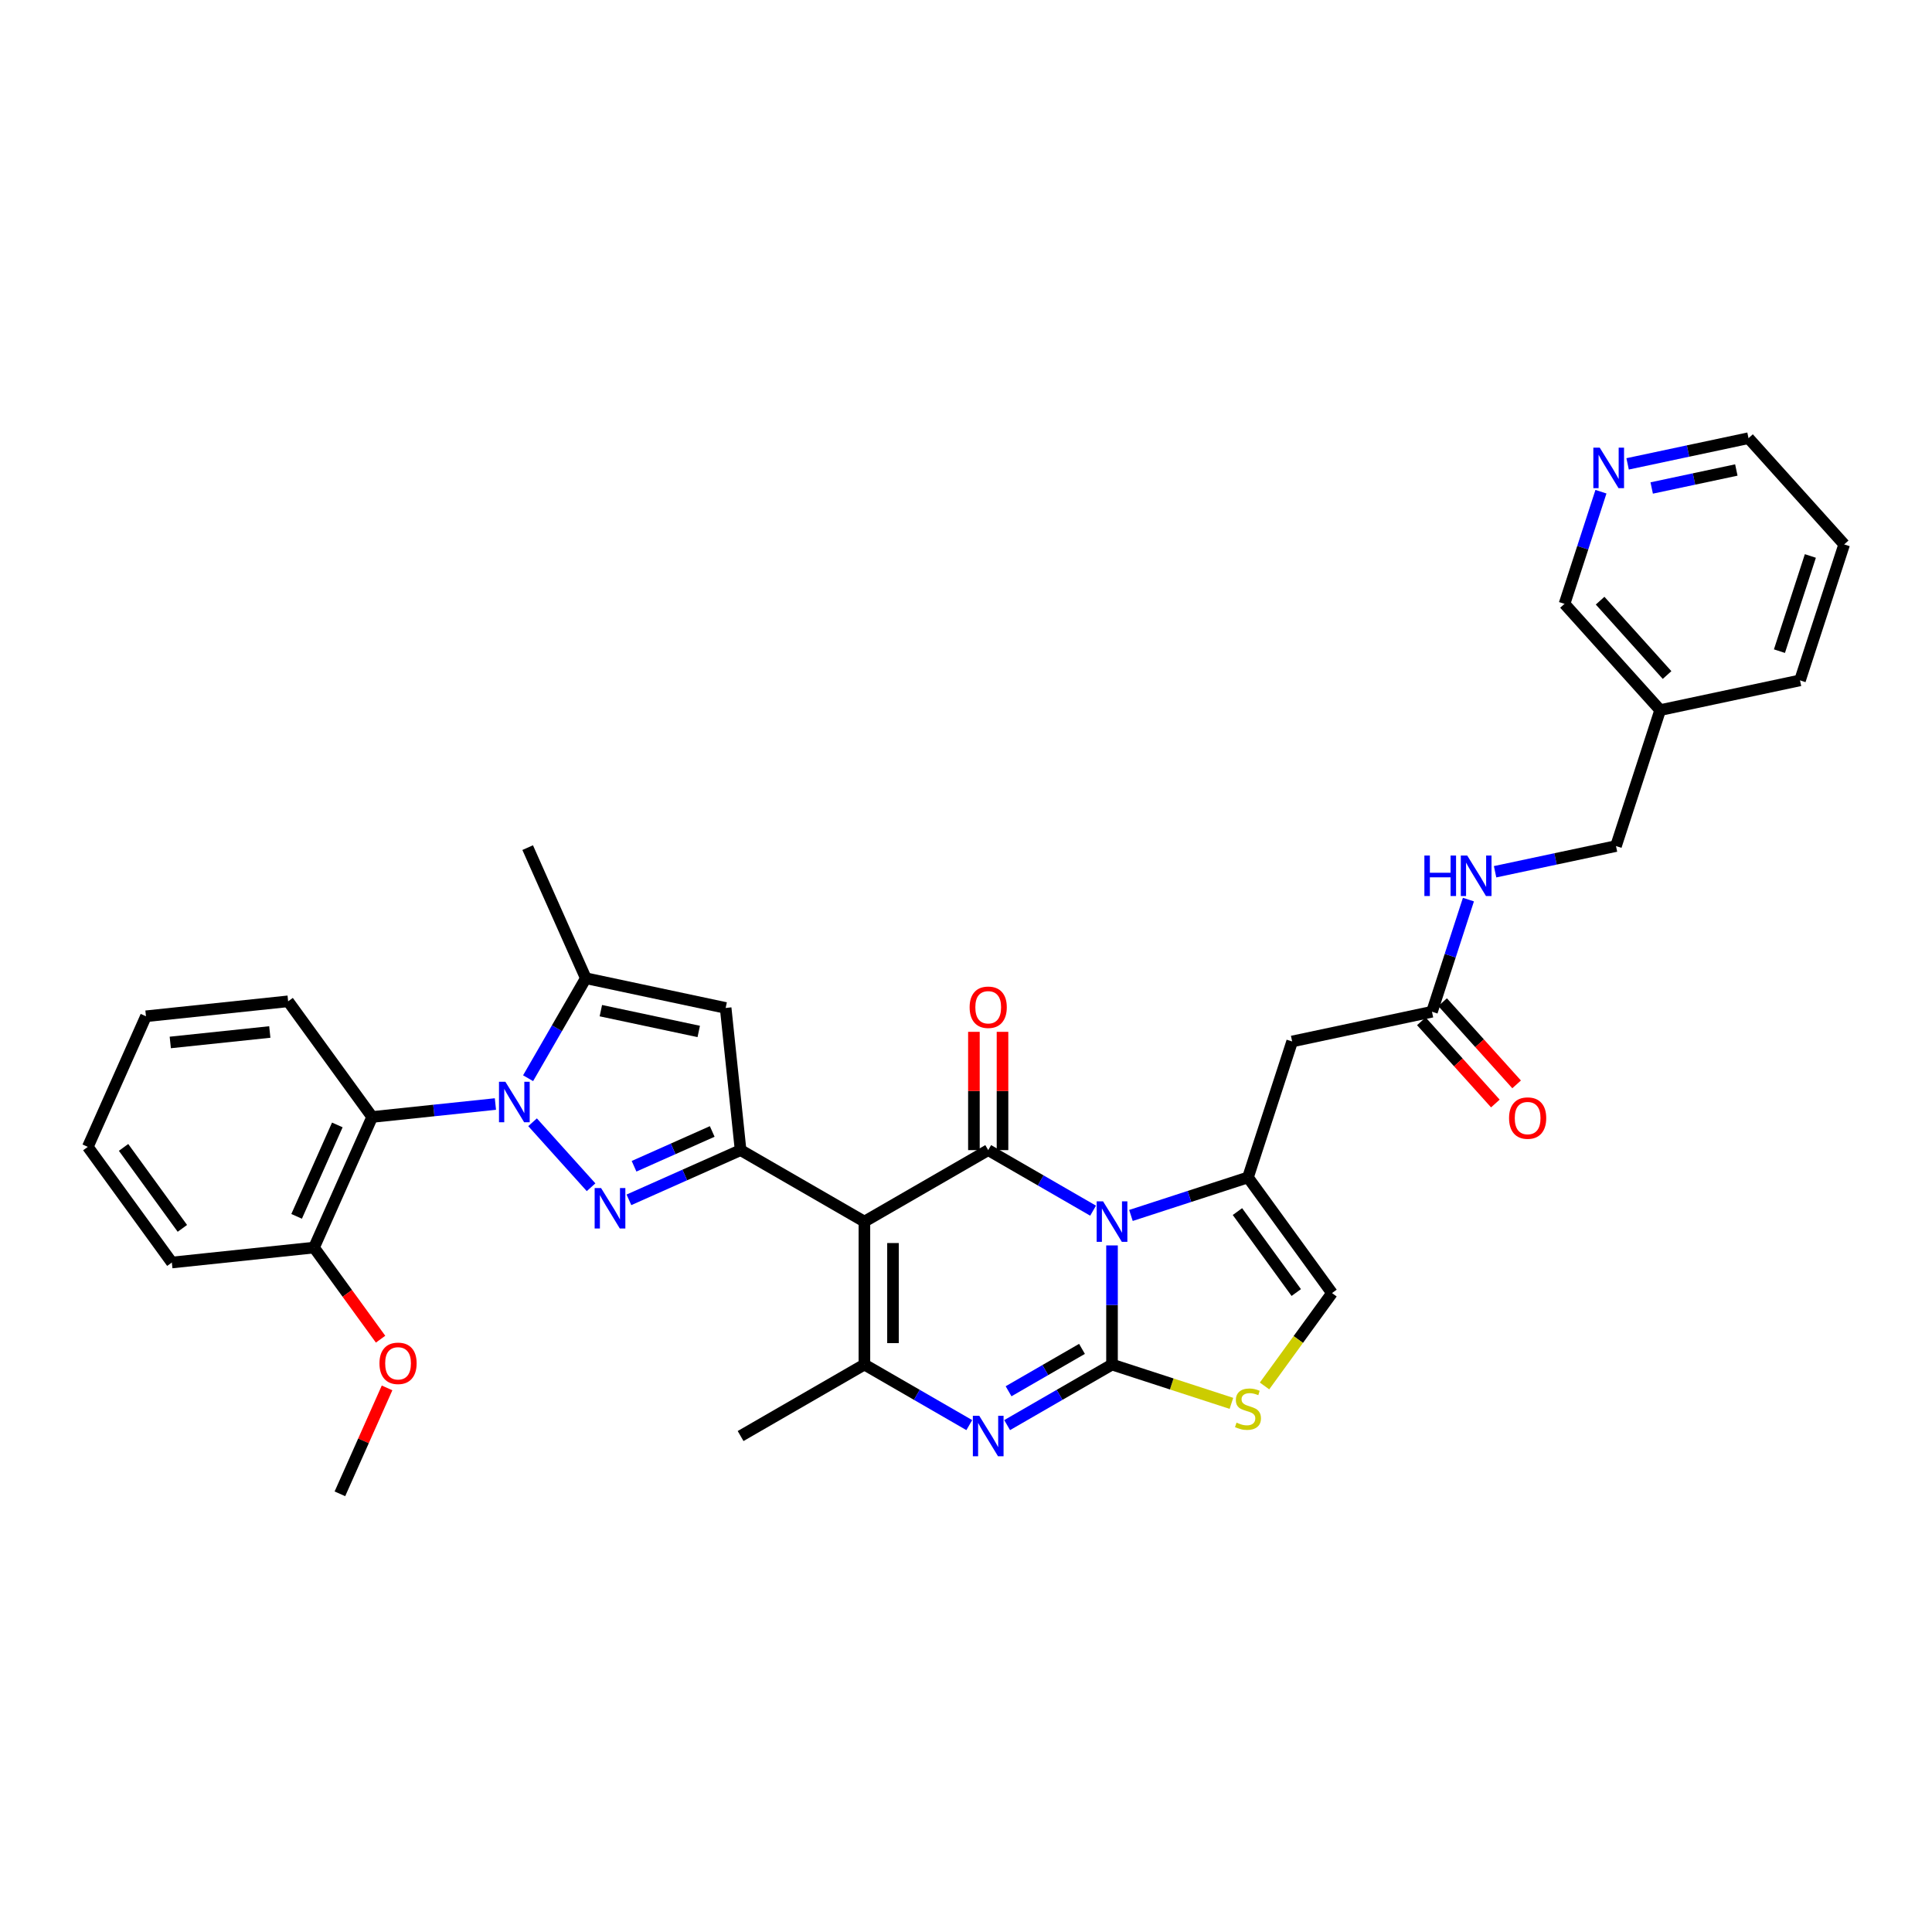 <?xml version='1.0' encoding='iso-8859-1'?>
<svg version='1.1' baseProfile='full'
              xmlns='http://www.w3.org/2000/svg'
                      xmlns:rdkit='http://www.rdkit.org/xml'
                      xmlns:xlink='http://www.w3.org/1999/xlink'
                  xml:space='preserve'
width='1000px' height='1000px' viewBox='0 0 1000 1000'>
<!-- END OF HEADER -->
<rect style='opacity:1.0;fill:#FFFFFF;stroke:none' width='1000' height='1000' x='0' y='0'> </rect>
<path class='bond-0' d='M 842.452,240.1 L 873.743,233.449' style='fill:none;fill-rule:evenodd;stroke:#0000FF;stroke-width:6px;stroke-linecap:butt;stroke-linejoin:miter;stroke-opacity:1' />
<path class='bond-0' d='M 873.743,233.449 L 905.033,226.798' style='fill:none;fill-rule:evenodd;stroke:#000000;stroke-width:6px;stroke-linecap:butt;stroke-linejoin:miter;stroke-opacity:1' />
<path class='bond-0' d='M 854.916,252.581 L 876.82,247.925' style='fill:none;fill-rule:evenodd;stroke:#0000FF;stroke-width:6px;stroke-linecap:butt;stroke-linejoin:miter;stroke-opacity:1' />
<path class='bond-0' d='M 876.82,247.925 L 898.723,243.269' style='fill:none;fill-rule:evenodd;stroke:#000000;stroke-width:6px;stroke-linecap:butt;stroke-linejoin:miter;stroke-opacity:1' />
<path class='bond-1' d='M 828.65,254.51 L 819.22,283.533' style='fill:none;fill-rule:evenodd;stroke:#0000FF;stroke-width:6px;stroke-linecap:butt;stroke-linejoin:miter;stroke-opacity:1' />
<path class='bond-1' d='M 819.22,283.533 L 809.79,312.556' style='fill:none;fill-rule:evenodd;stroke:#000000;stroke-width:6px;stroke-linecap:butt;stroke-linejoin:miter;stroke-opacity:1' />
<path class='bond-2' d='M 741.193,523.676 L 750.623,494.653' style='fill:none;fill-rule:evenodd;stroke:#000000;stroke-width:6px;stroke-linecap:butt;stroke-linejoin:miter;stroke-opacity:1' />
<path class='bond-2' d='M 750.623,494.653 L 760.053,465.63' style='fill:none;fill-rule:evenodd;stroke:#0000FF;stroke-width:6px;stroke-linecap:butt;stroke-linejoin:miter;stroke-opacity:1' />
<path class='bond-3' d='M 735.694,528.627 L 754.847,549.898' style='fill:none;fill-rule:evenodd;stroke:#000000;stroke-width:6px;stroke-linecap:butt;stroke-linejoin:miter;stroke-opacity:1' />
<path class='bond-3' d='M 754.847,549.898 L 774,571.17' style='fill:none;fill-rule:evenodd;stroke:#FF0000;stroke-width:6px;stroke-linecap:butt;stroke-linejoin:miter;stroke-opacity:1' />
<path class='bond-3' d='M 746.692,518.724 L 765.845,539.996' style='fill:none;fill-rule:evenodd;stroke:#000000;stroke-width:6px;stroke-linecap:butt;stroke-linejoin:miter;stroke-opacity:1' />
<path class='bond-3' d='M 765.845,539.996 L 784.998,561.267' style='fill:none;fill-rule:evenodd;stroke:#FF0000;stroke-width:6px;stroke-linecap:butt;stroke-linejoin:miter;stroke-opacity:1' />
<path class='bond-4' d='M 741.193,523.676 L 668.815,539.06' style='fill:none;fill-rule:evenodd;stroke:#000000;stroke-width:6px;stroke-linecap:butt;stroke-linejoin:miter;stroke-opacity:1' />
<path class='bond-5' d='M 773.856,451.22 L 805.146,444.569' style='fill:none;fill-rule:evenodd;stroke:#0000FF;stroke-width:6px;stroke-linecap:butt;stroke-linejoin:miter;stroke-opacity:1' />
<path class='bond-5' d='M 805.146,444.569 L 836.436,437.918' style='fill:none;fill-rule:evenodd;stroke:#000000;stroke-width:6px;stroke-linecap:butt;stroke-linejoin:miter;stroke-opacity:1' />
<path class='bond-6' d='M 905.033,226.798 L 954.545,281.787' style='fill:none;fill-rule:evenodd;stroke:#000000;stroke-width:6px;stroke-linecap:butt;stroke-linejoin:miter;stroke-opacity:1' />
<path class='bond-7' d='M 689.443,669.296 L 645.95,609.433' style='fill:none;fill-rule:evenodd;stroke:#000000;stroke-width:6px;stroke-linecap:butt;stroke-linejoin:miter;stroke-opacity:1' />
<path class='bond-7' d='M 670.946,669.015 L 640.501,627.111' style='fill:none;fill-rule:evenodd;stroke:#000000;stroke-width:6px;stroke-linecap:butt;stroke-linejoin:miter;stroke-opacity:1' />
<path class='bond-8' d='M 689.443,669.296 L 671.98,693.331' style='fill:none;fill-rule:evenodd;stroke:#000000;stroke-width:6px;stroke-linecap:butt;stroke-linejoin:miter;stroke-opacity:1' />
<path class='bond-8' d='M 671.98,693.331 L 654.518,717.365' style='fill:none;fill-rule:evenodd;stroke:#CCCC00;stroke-width:6px;stroke-linecap:butt;stroke-linejoin:miter;stroke-opacity:1' />
<path class='bond-9' d='M 645.95,609.433 L 615.661,619.274' style='fill:none;fill-rule:evenodd;stroke:#000000;stroke-width:6px;stroke-linecap:butt;stroke-linejoin:miter;stroke-opacity:1' />
<path class='bond-9' d='M 615.661,619.274 L 585.373,629.115' style='fill:none;fill-rule:evenodd;stroke:#0000FF;stroke-width:6px;stroke-linecap:butt;stroke-linejoin:miter;stroke-opacity:1' />
<path class='bond-10' d='M 645.95,609.433 L 668.815,539.06' style='fill:none;fill-rule:evenodd;stroke:#000000;stroke-width:6px;stroke-linecap:butt;stroke-linejoin:miter;stroke-opacity:1' />
<path class='bond-11' d='M 637.381,726.375 L 606.479,716.334' style='fill:none;fill-rule:evenodd;stroke:#CCCC00;stroke-width:6px;stroke-linecap:butt;stroke-linejoin:miter;stroke-opacity:1' />
<path class='bond-11' d='M 606.479,716.334 L 575.576,706.293' style='fill:none;fill-rule:evenodd;stroke:#000000;stroke-width:6px;stroke-linecap:butt;stroke-linejoin:miter;stroke-opacity:1' />
<path class='bond-12' d='M 575.576,706.293 L 575.576,675.46' style='fill:none;fill-rule:evenodd;stroke:#000000;stroke-width:6px;stroke-linecap:butt;stroke-linejoin:miter;stroke-opacity:1' />
<path class='bond-12' d='M 575.576,675.46 L 575.576,644.626' style='fill:none;fill-rule:evenodd;stroke:#0000FF;stroke-width:6px;stroke-linecap:butt;stroke-linejoin:miter;stroke-opacity:1' />
<path class='bond-13' d='M 575.576,706.293 L 548.434,721.964' style='fill:none;fill-rule:evenodd;stroke:#000000;stroke-width:6px;stroke-linecap:butt;stroke-linejoin:miter;stroke-opacity:1' />
<path class='bond-13' d='M 548.434,721.964 L 521.292,737.635' style='fill:none;fill-rule:evenodd;stroke:#0000FF;stroke-width:6px;stroke-linecap:butt;stroke-linejoin:miter;stroke-opacity:1' />
<path class='bond-13' d='M 560.034,698.178 L 541.035,709.148' style='fill:none;fill-rule:evenodd;stroke:#000000;stroke-width:6px;stroke-linecap:butt;stroke-linejoin:miter;stroke-opacity:1' />
<path class='bond-13' d='M 541.035,709.148 L 522.035,720.117' style='fill:none;fill-rule:evenodd;stroke:#0000FF;stroke-width:6px;stroke-linecap:butt;stroke-linejoin:miter;stroke-opacity:1' />
<path class='bond-14' d='M 565.78,626.642 L 538.637,610.972' style='fill:none;fill-rule:evenodd;stroke:#0000FF;stroke-width:6px;stroke-linecap:butt;stroke-linejoin:miter;stroke-opacity:1' />
<path class='bond-14' d='M 538.637,610.972 L 511.495,595.301' style='fill:none;fill-rule:evenodd;stroke:#000000;stroke-width:6px;stroke-linecap:butt;stroke-linejoin:miter;stroke-opacity:1' />
<path class='bond-15' d='M 511.495,595.301 L 447.414,632.299' style='fill:none;fill-rule:evenodd;stroke:#000000;stroke-width:6px;stroke-linecap:butt;stroke-linejoin:miter;stroke-opacity:1' />
<path class='bond-16' d='M 518.895,595.301 L 518.895,564.69' style='fill:none;fill-rule:evenodd;stroke:#000000;stroke-width:6px;stroke-linecap:butt;stroke-linejoin:miter;stroke-opacity:1' />
<path class='bond-16' d='M 518.895,564.69 L 518.895,534.078' style='fill:none;fill-rule:evenodd;stroke:#FF0000;stroke-width:6px;stroke-linecap:butt;stroke-linejoin:miter;stroke-opacity:1' />
<path class='bond-16' d='M 504.096,595.301 L 504.096,564.69' style='fill:none;fill-rule:evenodd;stroke:#000000;stroke-width:6px;stroke-linecap:butt;stroke-linejoin:miter;stroke-opacity:1' />
<path class='bond-16' d='M 504.096,564.69 L 504.096,534.078' style='fill:none;fill-rule:evenodd;stroke:#FF0000;stroke-width:6px;stroke-linecap:butt;stroke-linejoin:miter;stroke-opacity:1' />
<path class='bond-17' d='M 447.414,632.299 L 447.414,706.293' style='fill:none;fill-rule:evenodd;stroke:#000000;stroke-width:6px;stroke-linecap:butt;stroke-linejoin:miter;stroke-opacity:1' />
<path class='bond-17' d='M 462.213,643.398 L 462.213,695.194' style='fill:none;fill-rule:evenodd;stroke:#000000;stroke-width:6px;stroke-linecap:butt;stroke-linejoin:miter;stroke-opacity:1' />
<path class='bond-18' d='M 447.414,632.299 L 383.332,595.301' style='fill:none;fill-rule:evenodd;stroke:#000000;stroke-width:6px;stroke-linecap:butt;stroke-linejoin:miter;stroke-opacity:1' />
<path class='bond-19' d='M 447.414,706.293 L 474.556,721.964' style='fill:none;fill-rule:evenodd;stroke:#000000;stroke-width:6px;stroke-linecap:butt;stroke-linejoin:miter;stroke-opacity:1' />
<path class='bond-19' d='M 474.556,721.964 L 501.698,737.635' style='fill:none;fill-rule:evenodd;stroke:#0000FF;stroke-width:6px;stroke-linecap:butt;stroke-linejoin:miter;stroke-opacity:1' />
<path class='bond-20' d='M 447.414,706.293 L 383.332,743.291' style='fill:none;fill-rule:evenodd;stroke:#000000;stroke-width:6px;stroke-linecap:butt;stroke-linejoin:miter;stroke-opacity:1' />
<path class='bond-21' d='M 383.332,595.301 L 354.432,608.169' style='fill:none;fill-rule:evenodd;stroke:#000000;stroke-width:6px;stroke-linecap:butt;stroke-linejoin:miter;stroke-opacity:1' />
<path class='bond-21' d='M 354.432,608.169 L 325.532,621.036' style='fill:none;fill-rule:evenodd;stroke:#0000FF;stroke-width:6px;stroke-linecap:butt;stroke-linejoin:miter;stroke-opacity:1' />
<path class='bond-21' d='M 368.643,585.642 L 348.413,594.649' style='fill:none;fill-rule:evenodd;stroke:#000000;stroke-width:6px;stroke-linecap:butt;stroke-linejoin:miter;stroke-opacity:1' />
<path class='bond-21' d='M 348.413,594.649 L 328.183,603.656' style='fill:none;fill-rule:evenodd;stroke:#0000FF;stroke-width:6px;stroke-linecap:butt;stroke-linejoin:miter;stroke-opacity:1' />
<path class='bond-22' d='M 383.332,595.301 L 375.598,521.712' style='fill:none;fill-rule:evenodd;stroke:#000000;stroke-width:6px;stroke-linecap:butt;stroke-linejoin:miter;stroke-opacity:1' />
<path class='bond-23' d='M 305.938,614.517 L 275.654,580.883' style='fill:none;fill-rule:evenodd;stroke:#0000FF;stroke-width:6px;stroke-linecap:butt;stroke-linejoin:miter;stroke-opacity:1' />
<path class='bond-24' d='M 273.34,558.081 L 288.28,532.204' style='fill:none;fill-rule:evenodd;stroke:#0000FF;stroke-width:6px;stroke-linecap:butt;stroke-linejoin:miter;stroke-opacity:1' />
<path class='bond-24' d='M 288.28,532.204 L 303.22,506.328' style='fill:none;fill-rule:evenodd;stroke:#000000;stroke-width:6px;stroke-linecap:butt;stroke-linejoin:miter;stroke-opacity:1' />
<path class='bond-25' d='M 256.426,571.439 L 224.53,574.791' style='fill:none;fill-rule:evenodd;stroke:#0000FF;stroke-width:6px;stroke-linecap:butt;stroke-linejoin:miter;stroke-opacity:1' />
<path class='bond-25' d='M 224.53,574.791 L 192.633,578.143' style='fill:none;fill-rule:evenodd;stroke:#000000;stroke-width:6px;stroke-linecap:butt;stroke-linejoin:miter;stroke-opacity:1' />
<path class='bond-26' d='M 303.22,506.328 L 375.598,521.712' style='fill:none;fill-rule:evenodd;stroke:#000000;stroke-width:6px;stroke-linecap:butt;stroke-linejoin:miter;stroke-opacity:1' />
<path class='bond-26' d='M 311,523.111 L 361.664,533.88' style='fill:none;fill-rule:evenodd;stroke:#000000;stroke-width:6px;stroke-linecap:butt;stroke-linejoin:miter;stroke-opacity:1' />
<path class='bond-27' d='M 303.22,506.328 L 273.124,438.73' style='fill:none;fill-rule:evenodd;stroke:#000000;stroke-width:6px;stroke-linecap:butt;stroke-linejoin:miter;stroke-opacity:1' />
<path class='bond-28' d='M 88.948,653.476 L 45.455,593.613' style='fill:none;fill-rule:evenodd;stroke:#000000;stroke-width:6px;stroke-linecap:butt;stroke-linejoin:miter;stroke-opacity:1' />
<path class='bond-28' d='M 94.396,635.798 L 63.951,593.893' style='fill:none;fill-rule:evenodd;stroke:#000000;stroke-width:6px;stroke-linecap:butt;stroke-linejoin:miter;stroke-opacity:1' />
<path class='bond-29' d='M 88.948,653.476 L 162.537,645.741' style='fill:none;fill-rule:evenodd;stroke:#000000;stroke-width:6px;stroke-linecap:butt;stroke-linejoin:miter;stroke-opacity:1' />
<path class='bond-30' d='M 45.455,593.613 L 75.551,526.015' style='fill:none;fill-rule:evenodd;stroke:#000000;stroke-width:6px;stroke-linecap:butt;stroke-linejoin:miter;stroke-opacity:1' />
<path class='bond-31' d='M 75.551,526.015 L 149.14,518.28' style='fill:none;fill-rule:evenodd;stroke:#000000;stroke-width:6px;stroke-linecap:butt;stroke-linejoin:miter;stroke-opacity:1' />
<path class='bond-31' d='M 88.136,539.573 L 139.649,534.159' style='fill:none;fill-rule:evenodd;stroke:#000000;stroke-width:6px;stroke-linecap:butt;stroke-linejoin:miter;stroke-opacity:1' />
<path class='bond-32' d='M 149.14,518.28 L 192.633,578.143' style='fill:none;fill-rule:evenodd;stroke:#000000;stroke-width:6px;stroke-linecap:butt;stroke-linejoin:miter;stroke-opacity:1' />
<path class='bond-33' d='M 192.633,578.143 L 162.537,645.741' style='fill:none;fill-rule:evenodd;stroke:#000000;stroke-width:6px;stroke-linecap:butt;stroke-linejoin:miter;stroke-opacity:1' />
<path class='bond-33' d='M 174.599,582.264 L 153.532,629.582' style='fill:none;fill-rule:evenodd;stroke:#000000;stroke-width:6px;stroke-linecap:butt;stroke-linejoin:miter;stroke-opacity:1' />
<path class='bond-34' d='M 162.537,645.741 L 179.762,669.45' style='fill:none;fill-rule:evenodd;stroke:#000000;stroke-width:6px;stroke-linecap:butt;stroke-linejoin:miter;stroke-opacity:1' />
<path class='bond-34' d='M 179.762,669.45 L 196.987,693.158' style='fill:none;fill-rule:evenodd;stroke:#FF0000;stroke-width:6px;stroke-linecap:butt;stroke-linejoin:miter;stroke-opacity:1' />
<path class='bond-35' d='M 200.344,718.376 L 188.139,745.789' style='fill:none;fill-rule:evenodd;stroke:#FF0000;stroke-width:6px;stroke-linecap:butt;stroke-linejoin:miter;stroke-opacity:1' />
<path class='bond-35' d='M 188.139,745.789 L 175.934,773.202' style='fill:none;fill-rule:evenodd;stroke:#000000;stroke-width:6px;stroke-linecap:butt;stroke-linejoin:miter;stroke-opacity:1' />
<path class='bond-36' d='M 954.545,281.787 L 931.68,352.16' style='fill:none;fill-rule:evenodd;stroke:#000000;stroke-width:6px;stroke-linecap:butt;stroke-linejoin:miter;stroke-opacity:1' />
<path class='bond-36' d='M 937.041,287.77 L 921.035,337.031' style='fill:none;fill-rule:evenodd;stroke:#000000;stroke-width:6px;stroke-linecap:butt;stroke-linejoin:miter;stroke-opacity:1' />
<path class='bond-37' d='M 931.68,352.16 L 859.302,367.545' style='fill:none;fill-rule:evenodd;stroke:#000000;stroke-width:6px;stroke-linecap:butt;stroke-linejoin:miter;stroke-opacity:1' />
<path class='bond-38' d='M 859.302,367.545 L 809.79,312.556' style='fill:none;fill-rule:evenodd;stroke:#000000;stroke-width:6px;stroke-linecap:butt;stroke-linejoin:miter;stroke-opacity:1' />
<path class='bond-38' d='M 862.873,349.394 L 828.214,310.902' style='fill:none;fill-rule:evenodd;stroke:#000000;stroke-width:6px;stroke-linecap:butt;stroke-linejoin:miter;stroke-opacity:1' />
<path class='bond-39' d='M 859.302,367.545 L 836.436,437.918' style='fill:none;fill-rule:evenodd;stroke:#000000;stroke-width:6px;stroke-linecap:butt;stroke-linejoin:miter;stroke-opacity:1' />
<path  class='atom-0' d='M 828.023 231.705
L 834.89 242.804
Q 835.571 243.899, 836.666 245.883
Q 837.761 247.866, 837.82 247.984
L 837.82 231.705
L 840.603 231.705
L 840.603 252.66
L 837.732 252.66
L 830.362 240.525
Q 829.503 239.105, 828.586 237.477
Q 827.698 235.849, 827.431 235.346
L 827.431 252.66
L 824.708 252.66
L 824.708 231.705
L 828.023 231.705
' fill='#0000FF'/>
<path  class='atom-2' d='M 737.258 442.825
L 740.099 442.825
L 740.099 451.734
L 750.814 451.734
L 750.814 442.825
L 753.655 442.825
L 753.655 463.78
L 750.814 463.78
L 750.814 454.101
L 740.099 454.101
L 740.099 463.78
L 737.258 463.78
L 737.258 442.825
' fill='#0000FF'/>
<path  class='atom-2' d='M 759.427 442.825
L 766.293 453.924
Q 766.974 455.019, 768.069 457.002
Q 769.164 458.985, 769.223 459.104
L 769.223 442.825
L 772.006 442.825
L 772.006 463.78
L 769.135 463.78
L 761.765 451.645
Q 760.906 450.224, 759.989 448.596
Q 759.101 446.968, 758.835 446.465
L 758.835 463.78
L 756.112 463.78
L 756.112 442.825
L 759.427 442.825
' fill='#0000FF'/>
<path  class='atom-3' d='M 781.086 578.724
Q 781.086 573.692, 783.572 570.88
Q 786.058 568.068, 790.705 568.068
Q 795.352 568.068, 797.838 570.88
Q 800.324 573.692, 800.324 578.724
Q 800.324 583.814, 797.809 586.715
Q 795.293 589.586, 790.705 589.586
Q 786.088 589.586, 783.572 586.715
Q 781.086 583.844, 781.086 578.724
M 790.705 587.218
Q 793.902 587.218, 795.618 585.087
Q 797.365 582.926, 797.365 578.724
Q 797.365 574.609, 795.618 572.538
Q 793.902 570.436, 790.705 570.436
Q 787.509 570.436, 785.762 572.508
Q 784.046 574.58, 784.046 578.724
Q 784.046 582.956, 785.762 585.087
Q 787.509 587.218, 790.705 587.218
' fill='#FF0000'/>
<path  class='atom-7' d='M 640.03 736.351
Q 640.267 736.44, 641.244 736.855
Q 642.22 737.269, 643.286 737.535
Q 644.381 737.772, 645.446 737.772
Q 647.429 737.772, 648.584 736.825
Q 649.738 735.848, 649.738 734.161
Q 649.738 733.007, 649.146 732.296
Q 648.584 731.586, 647.696 731.201
Q 646.808 730.817, 645.328 730.373
Q 643.463 729.81, 642.339 729.277
Q 641.244 728.745, 640.444 727.62
Q 639.675 726.495, 639.675 724.601
Q 639.675 721.967, 641.451 720.339
Q 643.256 718.711, 646.808 718.711
Q 649.235 718.711, 651.988 719.865
L 651.307 722.144
Q 648.791 721.108, 646.897 721.108
Q 644.854 721.108, 643.73 721.967
Q 642.605 722.796, 642.635 724.246
Q 642.635 725.371, 643.197 726.051
Q 643.789 726.732, 644.618 727.117
Q 645.476 727.502, 646.897 727.946
Q 648.791 728.538, 649.916 729.129
Q 651.04 729.721, 651.84 730.935
Q 652.668 732.119, 652.668 734.161
Q 652.668 737.062, 650.715 738.63
Q 648.791 740.169, 645.565 740.169
Q 643.7 740.169, 642.279 739.755
Q 640.888 739.37, 639.231 738.69
L 640.03 736.351
' fill='#CCCC00'/>
<path  class='atom-9' d='M 570.944 621.821
L 577.811 632.92
Q 578.492 634.015, 579.587 635.998
Q 580.682 637.982, 580.741 638.1
L 580.741 621.821
L 583.523 621.821
L 583.523 642.776
L 580.652 642.776
L 573.283 630.641
Q 572.424 629.221, 571.507 627.593
Q 570.619 625.965, 570.352 625.462
L 570.352 642.776
L 567.629 642.776
L 567.629 621.821
L 570.944 621.821
' fill='#0000FF'/>
<path  class='atom-13' d='M 506.863 732.813
L 513.73 743.912
Q 514.41 745.007, 515.506 746.991
Q 516.601 748.974, 516.66 749.092
L 516.66 732.813
L 519.442 732.813
L 519.442 753.768
L 516.571 753.768
L 509.201 741.633
Q 508.343 740.213, 507.425 738.585
Q 506.537 736.957, 506.271 736.454
L 506.271 753.768
L 503.548 753.768
L 503.548 732.813
L 506.863 732.813
' fill='#0000FF'/>
<path  class='atom-15' d='M 501.876 521.366
Q 501.876 516.334, 504.362 513.522
Q 506.848 510.711, 511.495 510.711
Q 516.142 510.711, 518.628 513.522
Q 521.114 516.334, 521.114 521.366
Q 521.114 526.457, 518.599 529.357
Q 516.083 532.228, 511.495 532.228
Q 506.878 532.228, 504.362 529.357
Q 501.876 526.486, 501.876 521.366
M 511.495 529.86
Q 514.692 529.86, 516.408 527.729
Q 518.155 525.569, 518.155 521.366
Q 518.155 517.252, 516.408 515.18
Q 514.692 513.078, 511.495 513.078
Q 508.299 513.078, 506.552 515.15
Q 504.836 517.222, 504.836 521.366
Q 504.836 525.598, 506.552 527.729
Q 508.299 529.86, 511.495 529.86
' fill='#FF0000'/>
<path  class='atom-17' d='M 311.103 614.92
L 317.97 626.019
Q 318.65 627.114, 319.745 629.097
Q 320.841 631.081, 320.9 631.199
L 320.9 614.92
L 323.682 614.92
L 323.682 635.875
L 320.811 635.875
L 313.441 623.74
Q 312.583 622.32, 311.665 620.692
Q 310.777 619.064, 310.511 618.561
L 310.511 635.875
L 307.788 635.875
L 307.788 614.92
L 311.103 614.92
' fill='#0000FF'/>
<path  class='atom-18' d='M 261.591 559.931
L 268.457 571.03
Q 269.138 572.126, 270.233 574.109
Q 271.328 576.092, 271.388 576.21
L 271.388 559.931
L 274.17 559.931
L 274.17 580.887
L 271.299 580.887
L 263.929 568.751
Q 263.071 567.331, 262.153 565.703
Q 261.265 564.075, 260.999 563.572
L 260.999 580.887
L 258.276 580.887
L 258.276 559.931
L 261.591 559.931
' fill='#0000FF'/>
<path  class='atom-29' d='M 196.411 705.663
Q 196.411 700.632, 198.897 697.82
Q 201.383 695.008, 206.03 695.008
Q 210.677 695.008, 213.163 697.82
Q 215.649 700.632, 215.649 705.663
Q 215.649 710.754, 213.133 713.655
Q 210.618 716.526, 206.03 716.526
Q 201.413 716.526, 198.897 713.655
Q 196.411 710.784, 196.411 705.663
M 206.03 714.158
Q 209.227 714.158, 210.943 712.027
Q 212.689 709.866, 212.689 705.663
Q 212.689 701.549, 210.943 699.477
Q 209.227 697.376, 206.03 697.376
Q 202.833 697.376, 201.087 699.448
Q 199.37 701.52, 199.37 705.663
Q 199.37 709.896, 201.087 712.027
Q 202.833 714.158, 206.03 714.158
' fill='#FF0000'/>
</svg>
